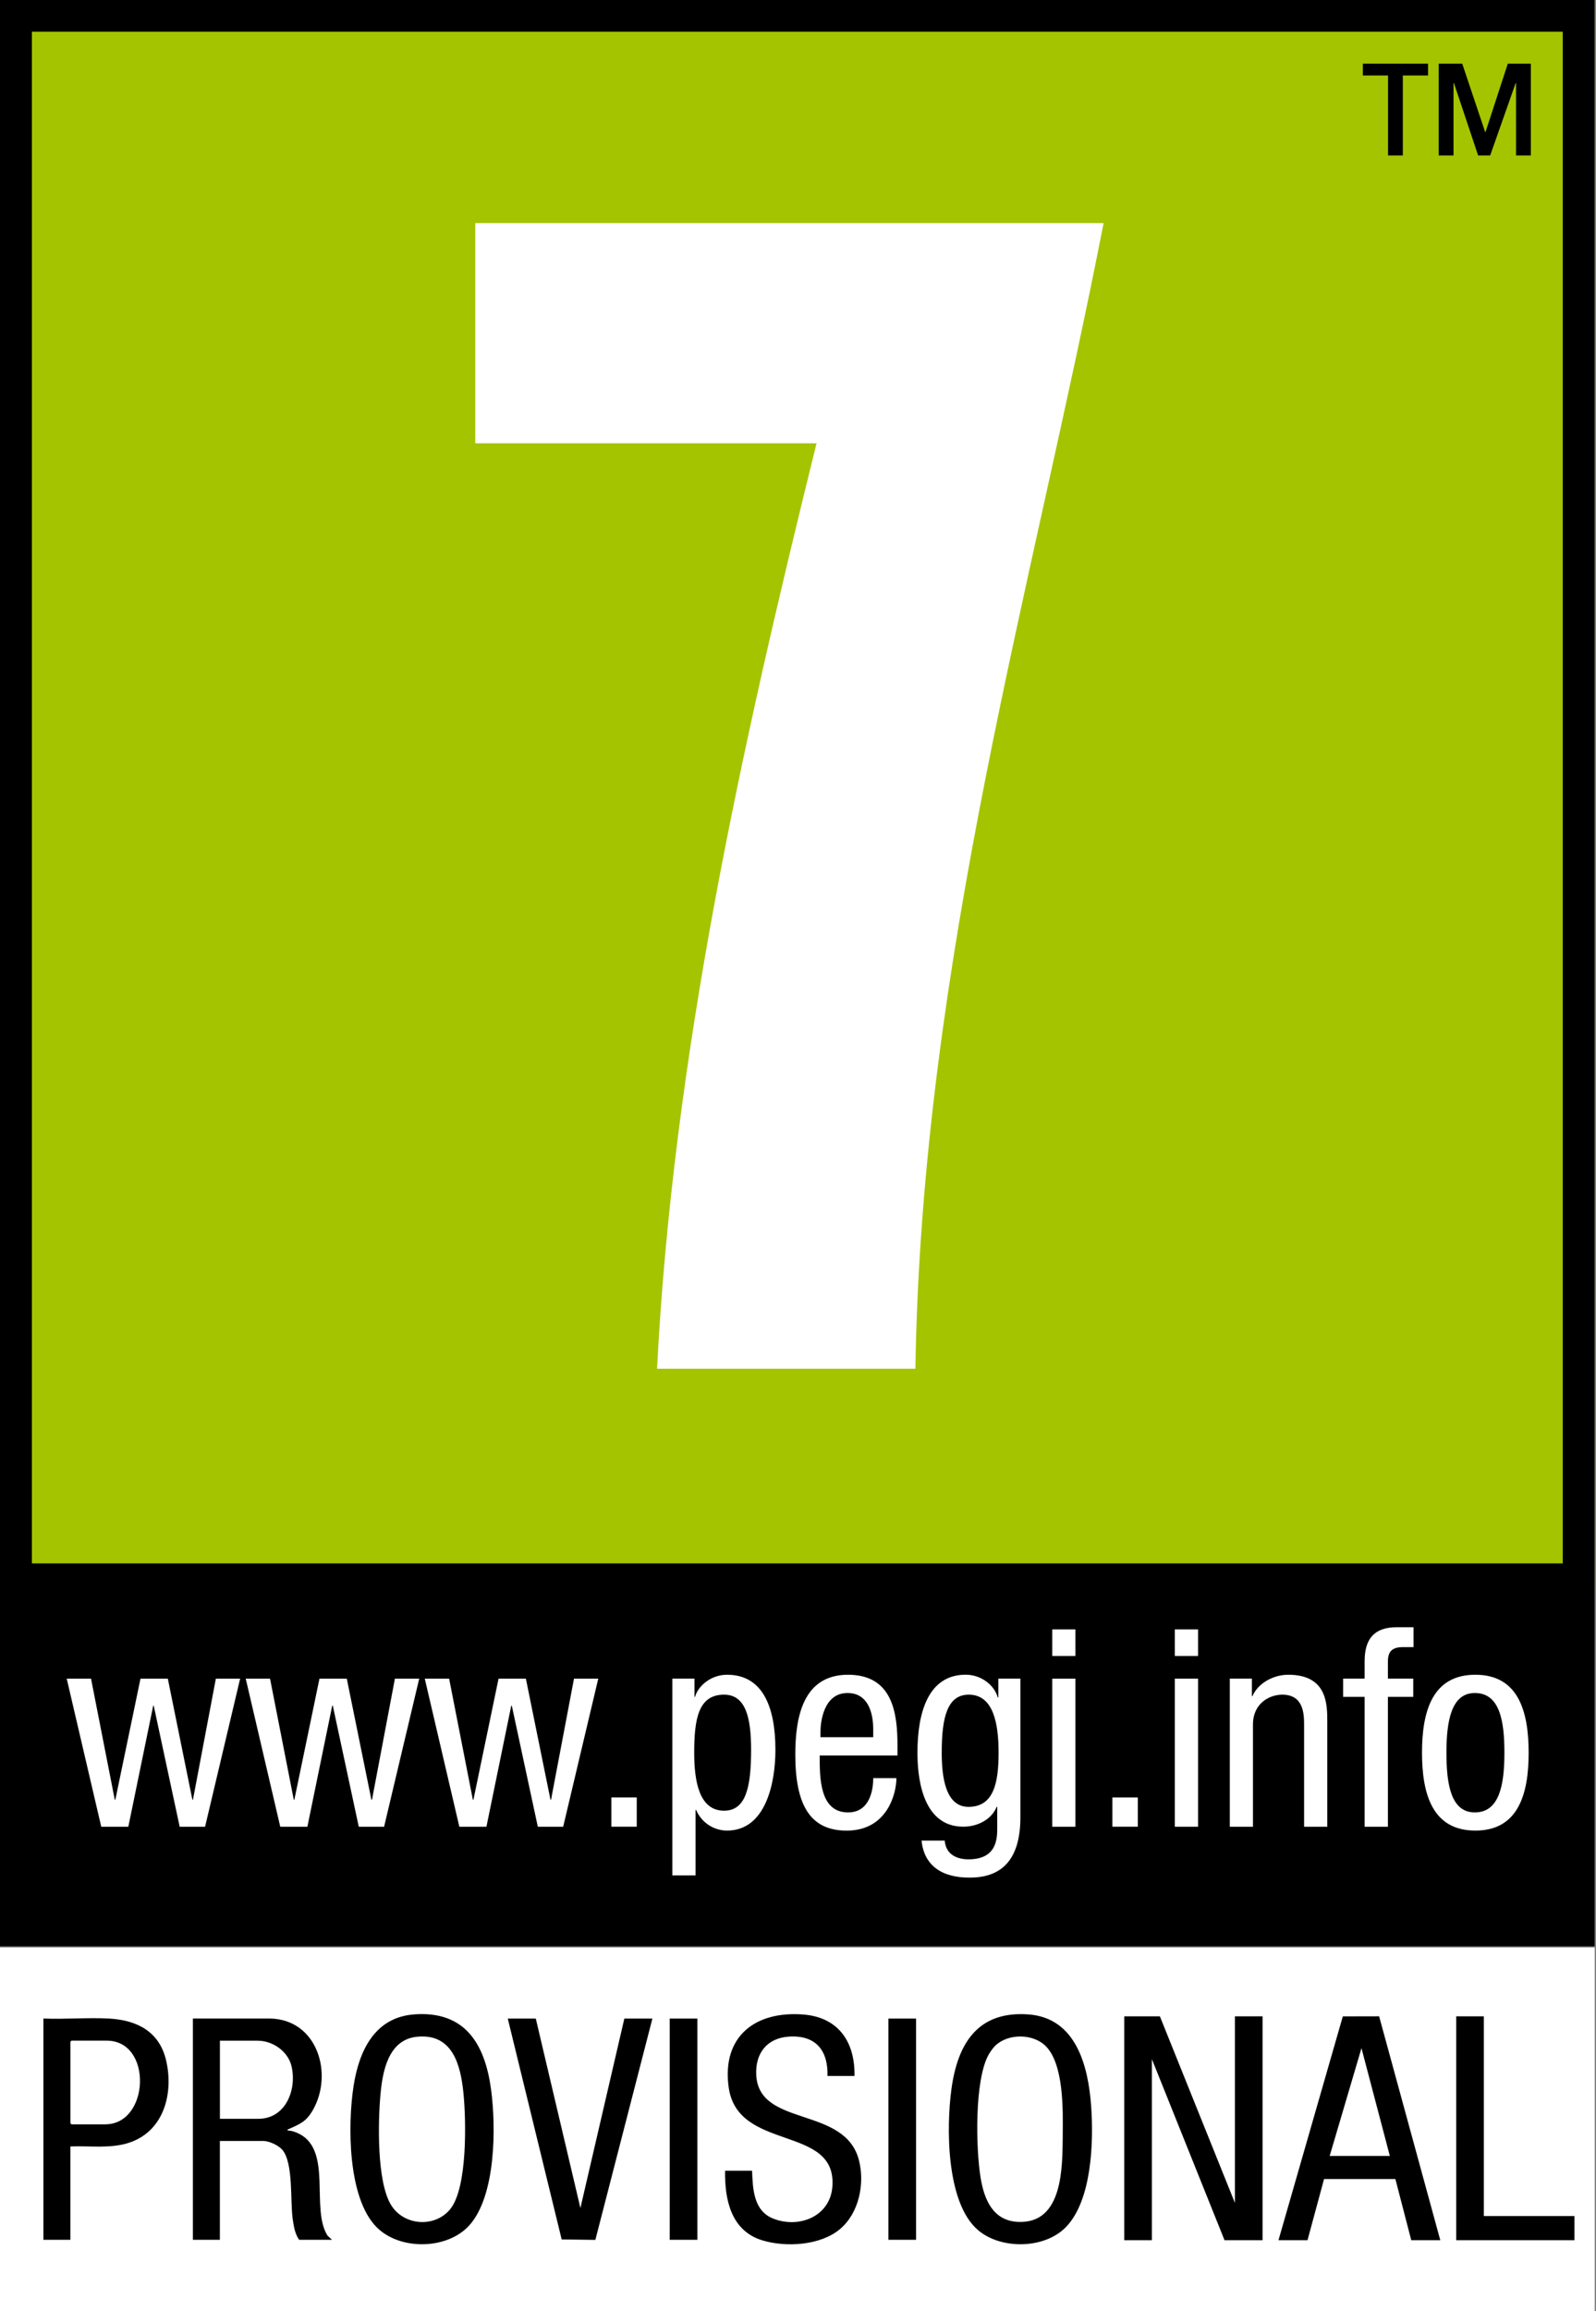 <?xml version="1.0" encoding="UTF-8"?>
<svg id="Layer_1" xmlns="http://www.w3.org/2000/svg" xmlns:xlink="http://www.w3.org/1999/xlink" version="1.1" viewBox="0 0 426.08 616.62">
  <rect x="0" y="0" width="426.08" height="616.62" fill="#808080" stroke="none"/>
  <!-- Generator: Adobe Illustrator 29.8.1, SVG Export Plug-In . SVG Version: 2.1.1 Build 2)  -->
  <defs>
    <style>
      .st0 {
        fill: none;
      }

      .st1 {
        fill: #a5c400;
      }

      .st2 {
        fill-rule: evenodd;
      }

      .st2, .st3 {
        fill: #fff;
      }

      .st4 {
        clip-path: url(#clippath-1);
      }

      .st5 {
        clip-path: url(#clippath-3);
      }

      .st6 {
        clip-path: url(#clippath-4);
      }

      .st7 {
        clip-path: url(#clippath-2);
      }

      .st8 {
        clip-path: url(#clippath-7);
      }

      .st9 {
        clip-path: url(#clippath-6);
      }

      .st10 {
        clip-path: url(#clippath-9);
      }

      .st11 {
        clip-path: url(#clippath-8);
      }

      .st12 {
        clip-path: url(#clippath-5);
      }

      .st13 {
        clip-path: url(#clippath);
      }
    </style>
    <clipPath id="clippath">
      <rect class="st0" y="-3.67" width="426.08" height="536.12"/>
    </clipPath>
    <clipPath id="clippath-1">
      <rect class="st0" y="-3.67" width="426.08" height="536.12"/>
    </clipPath>
    <clipPath id="clippath-2">
      <rect class="st0" y="-3.67" width="426.08" height="536.12"/>
    </clipPath>
    <clipPath id="clippath-3">
      <rect class="st0" y="-3.67" width="426.08" height="536.12"/>
    </clipPath>
    <clipPath id="clippath-4">
      <rect class="st0" y="-3.67" width="426.08" height="536.12"/>
    </clipPath>
    <clipPath id="clippath-5">
      <rect class="st0" y="-3.67" width="426.08" height="536.12"/>
    </clipPath>
    <clipPath id="clippath-6">
      <rect class="st0" y="-3.67" width="426.08" height="536.12"/>
    </clipPath>
    <clipPath id="clippath-7">
      <rect class="st0" y="-3.67" width="426.08" height="536.12"/>
    </clipPath>
    <clipPath id="clippath-8">
      <rect class="st0" y="-3.67" width="426.08" height="536.12"/>
    </clipPath>
    <clipPath id="clippath-9">
      <rect class="st0" y="-3.67" width="426.08" height="536.12"/>
    </clipPath>
  </defs>
  <g class="st13">
    <path class="st1" d="M0-.04h425.72v425.71H0V-.04Z"/>
  </g>
  <g class="st4">
    <path class="st3" d="M126.87,59.53h167.75c-18.74,96.23-48.54,196.7-50.24,305.68h-68.97c4.26-83.44,22.57-166.04,42.58-246.93h-91.11v-58.75h0Z"/>
  </g>
  <g class="st7">
    <path d="M0,519.33h425.71V-.04H0M417.2,417.15H8.52V8.46h408.68v408.68h0Z"/>
  </g>
  <g class="st5">
    <path d="M381.25,16.99v3.16h-6.74v21.33h-3.95v-21.33h-6.73v-3.16h17.42ZM408.69,41.48h-3.96v-19.29h-.11l-6.79,19.29h-3.22l-6.45-19.29h-.12v19.29h-3.95v-24.49h6.28l6.11,18.22h.11l5.94-18.22h6.16v24.49h0Z"/>
  </g>
  <g class="st6">
    <path class="st3" d="M27.04,487.41h7.22l6.64-32.29h.14l6.93,32.29h6.78l9.36-39.52h-6.48l-6.12,32.32h-.15l-6.56-32.32h-7.29l-6.72,32.32h-.15l-6.34-32.32h-6.49l9.22,39.52ZM74.84,487.41h7.22l6.63-32.29h.16l6.93,32.29h6.76l9.38-39.52h-6.49l-6.12,32.32h-.16l-6.57-32.32h-7.29l-6.71,32.32h-.15l-6.34-32.32h-6.49l9.22,39.52ZM122.63,487.41h7.23l6.63-32.29h.15l6.94,32.29h6.77l9.37-39.52h-6.48l-6.13,32.32h-.15l-6.57-32.32h-7.29l-6.71,32.32h-.15l-6.34-32.32h-6.5l9.23,39.52ZM163.21,479.6h6.78v7.8h-6.78v-7.8Z"/>
  </g>
  <g class="st12">
    <path class="st2" d="M185.33,467.66c0-9.01,1.11-15.49,7.97-15.49,5.75,0,7.22,6.06,7.22,14.74,0,10.18-1.47,16.22-7.22,16.22-6.64,0-7.97-7.81-7.97-15.47M179.5,500.39h6.19v-17.47h.15c1.39,3.33,4.65,5.51,8.26,5.52,10.25,0,12.91-12.54,12.91-21.53,0-11.71-3.53-20.05-12.91-20.05-4.28,0-7.74,2.96-8.55,5.9h-.15v-4.88h-5.9v52.51h0ZM219.04,463.52v-1.48c0-2.34.73-10.31,7.22-10.31,5.46,0,6.86,5.23,6.86,9.65v2.14h-14.08ZM239.6,468.39v-2.5c0-8.48-1.11-19.03-13.2-19.03s-14.08,11.43-14.08,21.32c0,13.56,4.05,20.27,13.72,20.27,10.77,0,13.27-9.81,13.27-14.01h-6.18c0,2.94-.82,9.15-6.72,9.15-7.58,0-7.58-9.15-7.58-15.19h20.79,0ZM258.63,452.17c6.63,0,7.96,7.81,7.96,15.49,0,8.09-1.32,14.45-8.03,14.45-6.17,0-7.15-8.04-7.15-14.45,0-9.43,1.48-15.49,7.23-15.49M272.42,447.88h-5.9v5.03h-.16c-.81-3.11-4.27-6.06-8.55-6.06-10.02,0-12.88,10.1-12.88,20.8,0,5.23.73,19.75,12.23,19.75,3.91,0,7.59-1.99,8.92-5.3h.15v5.17c0,2.72.29,8.84-7.68,8.84-3.24,0-6.06-1.4-6.34-5h-6.19c1.02,9.87,10.53,9.87,12.95,9.87,7.98,0,13.44-4.27,13.44-16.08v-37.02h0ZM280.92,487.41h6.18v-39.52h-6.18v39.52ZM280.92,441.85h6.18v-7.1h-6.18v7.1Z"/>
  </g>
  <g class="st9">
    <path class="st3" d="M296.97,479.6h6.79v7.8h-6.79v-7.8Z"/>
  </g>
  <g class="st8">
    <path class="st2" d="M313.64,487.41h6.2v-39.52h-6.2v39.52ZM313.64,441.85h6.2v-7.1h-6.2v7.1Z"/>
  </g>
  <g class="st11">
    <path class="st3" d="M328.33,487.41h6.17v-27.27c0-5.75,4.51-7.97,7.82-7.97,5.6,0,5.83,4.95,5.83,7.97v27.27h6.19v-28.02c0-4.63,0-12.53-10.41-12.53-3.82,0-7.95,2.07-9.57,5.69h-.15v-4.67h-5.89v39.52ZM364.31,487.41h6.22v-34.65h6.76v-4.88h-6.76v-4.63c0-2.73,1.3-3.76,3.97-3.76h2.87v-5.31h-4.5c-5.98,0-8.56,3.1-8.56,9.07v4.63h-5.74v4.88h5.74v34.65Z"/>
  </g>
  <g class="st10">
    <path class="st2" d="M379.63,467.66c0,11.12,2.82,20.78,14.24,20.78s14.23-9.66,14.23-20.78-2.8-20.8-14.23-20.8-14.24,9.65-14.24,20.8M393.73,483.59c-6.35,0-7.58-7.4-7.58-15.93s1.33-15.93,7.58-15.93c6.63,0,7.9,7.36,7.9,15.93s-1.33,15.93-7.9,15.93"/>
  </g>
  <rect class="st3" x="0" y="519.62" width="425.73" height="97"/>
  <path d="M80.02,569.43c-.95-.5-2.12-.95-3.21-.95-.07-.47.04-.29.26-.39,3.08-1.38,4.7-1.99,6.49-5.14,5.5-9.71,1.1-24.14-11.45-24.36h-20.61v59.04h7.2v-26.38h11.55c1.61,0,4.12,1.16,5.16,2.41,2.93,3.54,2.05,13.49,2.72,18.31.27,1.91.58,4.05,1.73,5.65h8.78l-1.2-1.11c-4.52-7.09,1.28-22.46-7.41-27.09ZM68.96,565.35h-10.25v-20.85h10.07c4.05,0,8.12,2.85,9.05,6.82,1.46,6.23-1.54,14.02-8.87,14.02ZM274.58,537.49c-13.53-1-18.91,7.75-20.57,19.86-1.4,10.21-1.45,30.41,7.09,37.69,6.15,5.25,17.78,5.06,23.47-.81,6.97-7.19,7.41-22.87,6.73-32.3-.77-10.6-3.97-23.5-16.72-24.44ZM283.72,569.68c-.1,8.45.17,23.7-11.92,23.17-6.74-.3-9.06-6-10.01-11.78-1.27-7.72-1.67-26.02,2.13-32.82.39-.7,1.19-1.85,1.76-2.39,3.44-3.35,10.14-3.3,13.52.11,4.85,4.9,4.58,17.23,4.51,23.71ZM110.53,537.49c-10.58.78-14.71,9.86-16.14,19.12-1.58,10.24-1.62,29.78,6.13,37.63,6.19,6.27,18.89,6.08,24.79-.49,7.1-7.91,7.13-26.25,5.79-36.23-1.64-12.16-6.92-21.05-20.57-20.04ZM120.3,589.32c-4.11,5.22-12.62,4.62-16-1.15-3.7-6.33-3.39-21.85-2.74-29.18.55-6.27,2.07-14.76,9.75-15.54,9.47-.96,11.65,7.42,12.41,14.98.73,7.25,1.11,25.11-3.43,30.88ZM229.32,576.42c1.59,6.27,0,14.09-5.08,18.36-5.2,4.37-14.44,4.91-20.73,2.99-8.33-2.54-10.06-10.82-9.94-18.58h7.21c.19,4.84.37,10.66,5.6,12.76,6.85,2.75,15.19-.5,15.83-8.43,1.35-16.77-25.27-9.2-27.68-26.59-1.88-13.56,7.1-20.45,19.99-19.41,9.4.76,13.77,7.41,13.6,16.4h-7.21c.2-6.85-3.16-10.95-10.25-10.51-5.89.36-9.06,4.44-8.77,10.24.7,14.09,23.72,8.13,27.43,22.78ZM29.06,538.59c-5.72-.3-11.72.24-17.47,0v59.03h7.2v-24.9c5.29-.22,10.91.68,15.98-1.1,9.05-3.18,11.58-13.14,9.6-21.77-1.78-7.78-7.77-10.86-15.33-11.26ZM28.13,566.82h-9.05l-.28-.28v-21.77l.28-.28h9.42c12.33,0,11.45,22.32-.37,22.32ZM166.69,538.6h7.48l-15.23,59.05-8.99-.12-14.39-58.93h7.48l11.91,50.55,11.73-50.55ZM178.79,538.6h7.39v59.03h-7.39v-59.03ZM237.17,538.6h7.39v59.03h-7.39v-59.03ZM329.68,538h7.38v59.74h-10.15l-19.39-48.31v48.31h-7.38v-59.74h9.51l20.03,49.78v-49.78ZM358.49,538.01l-17.18,59.73h7.75l4.42-16.33h19.04l4.24,16.33h7.75l-16.33-59.75-9.69.02ZM354.98,575.25l8.49-28.76,7.57,28.76h-16.06ZM420.33,591.29v6.45h-31.57v-59.74h7.38v53.29h24.19Z"/>
</svg>